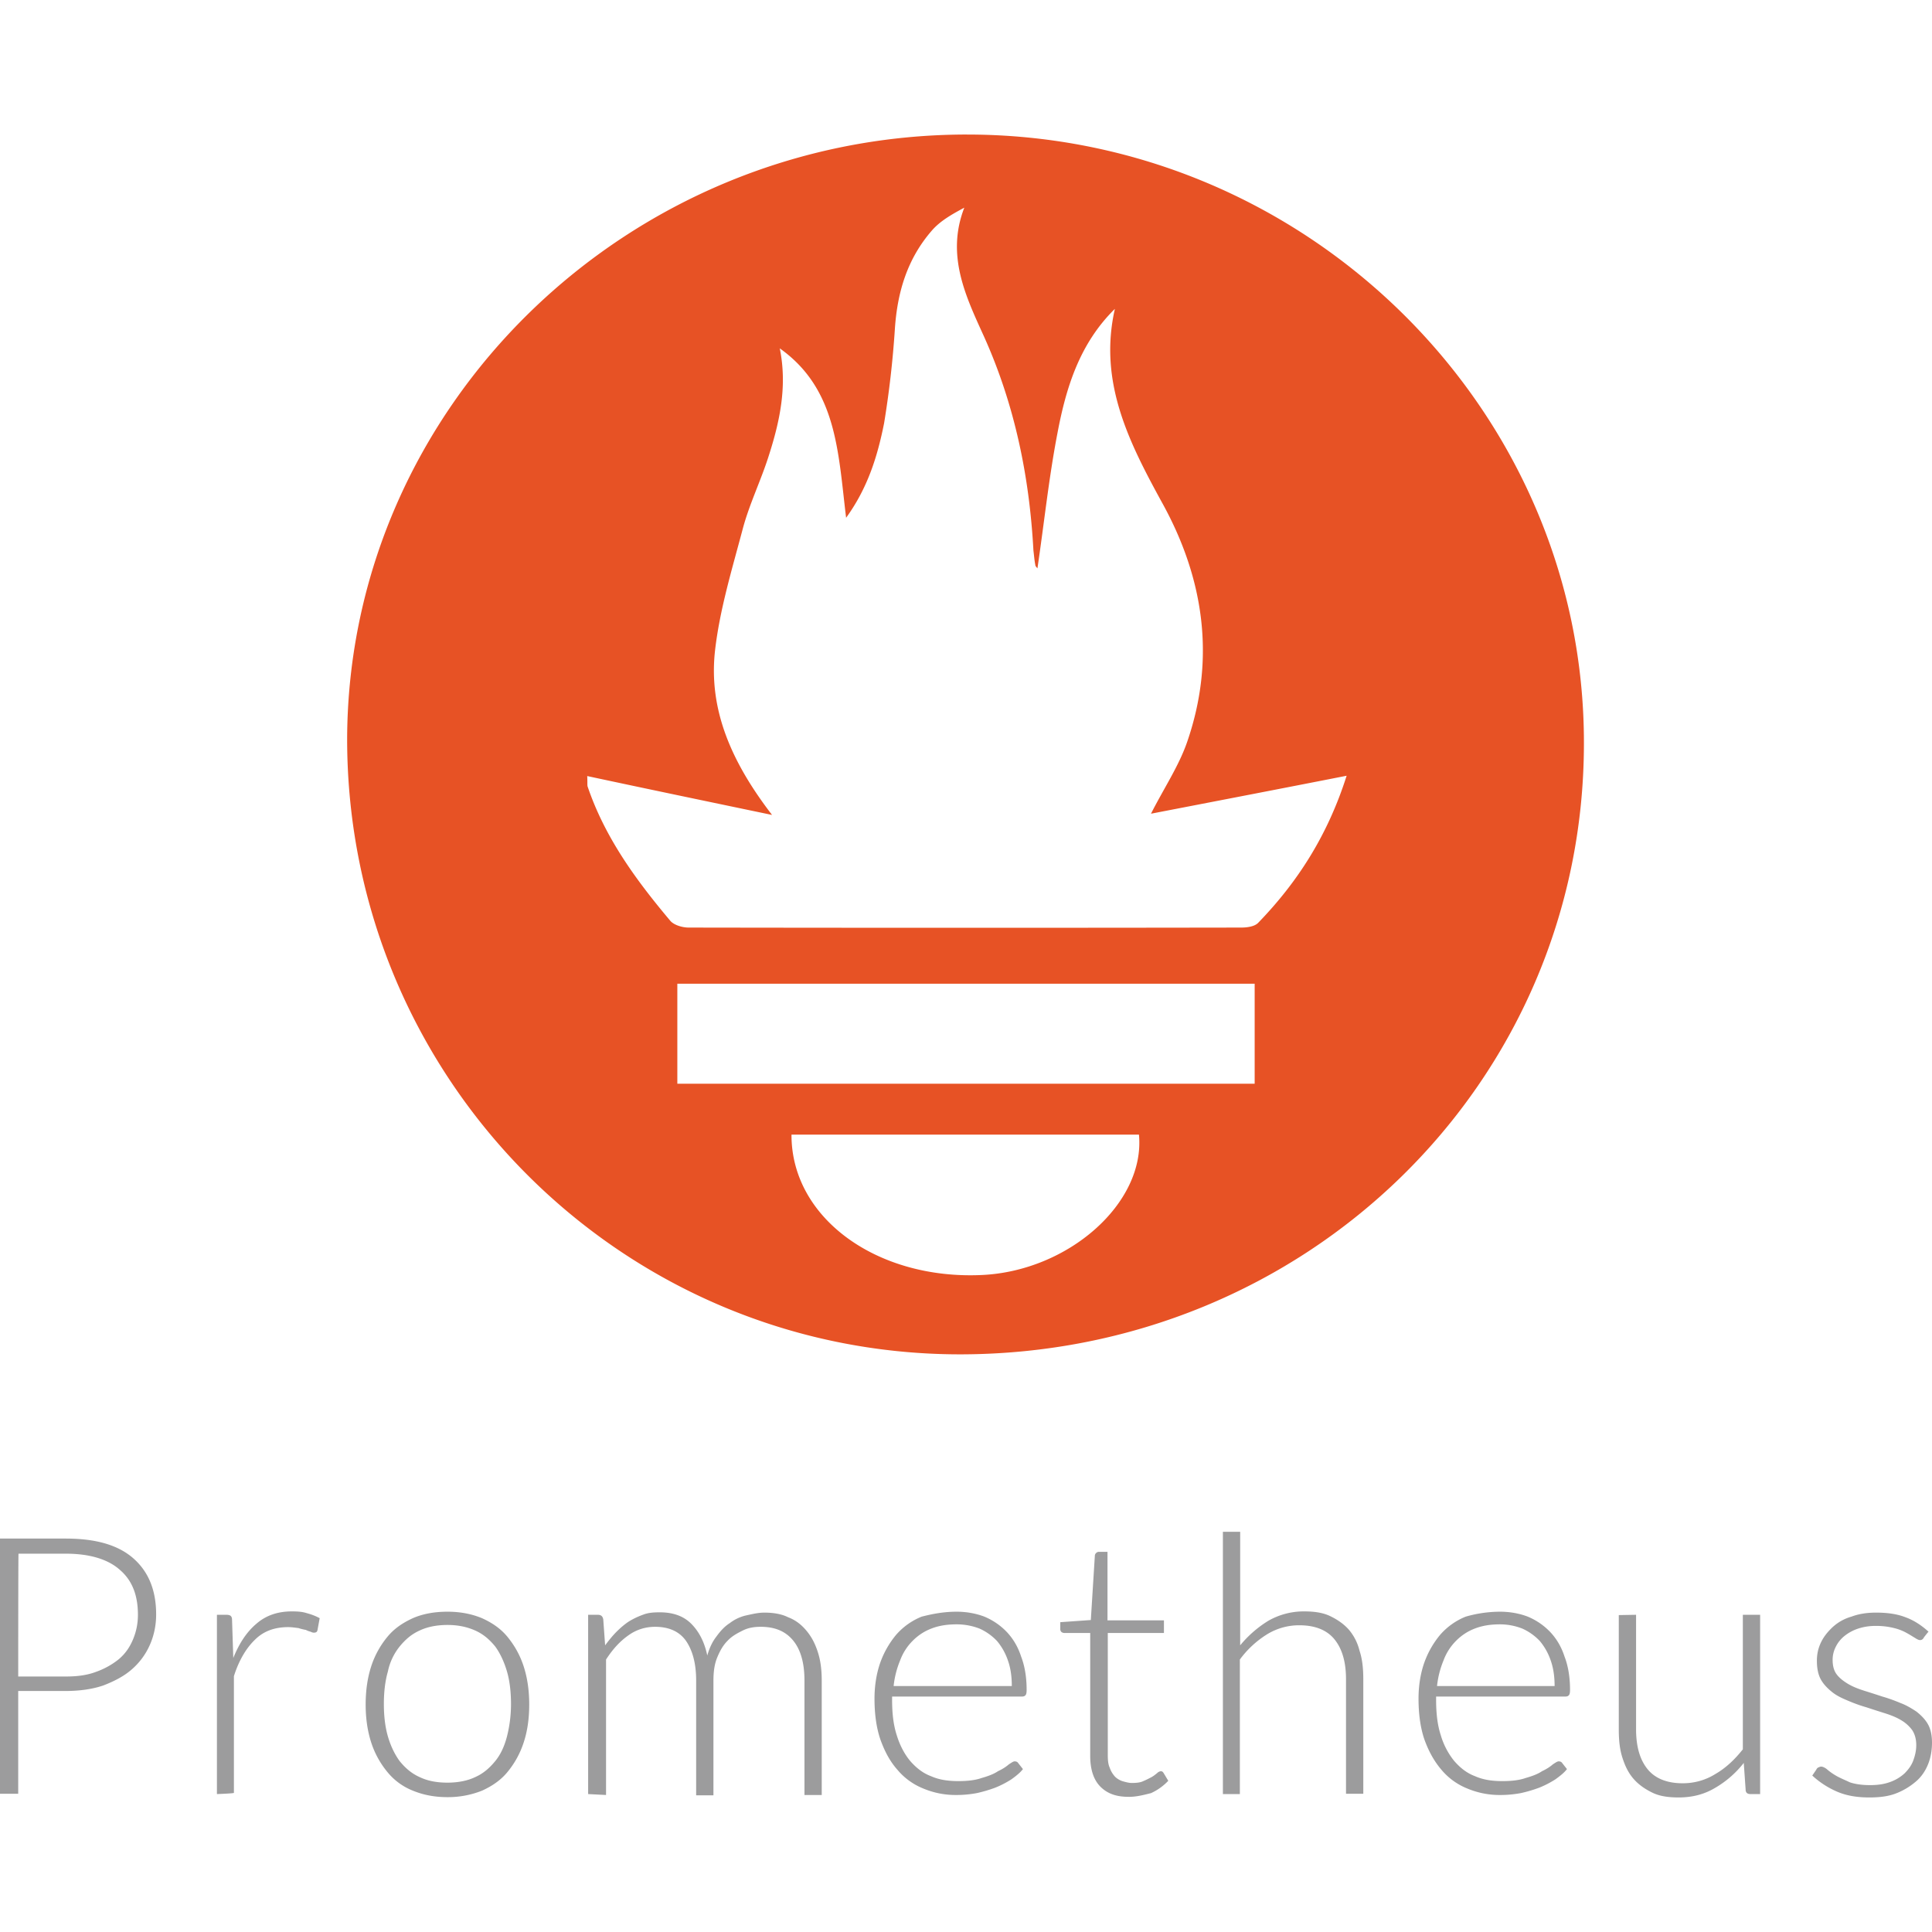 <svg xmlns="http://www.w3.org/2000/svg" viewBox="0 0 128 128"><path fill="#9c9c9d" d="M1.206 112.033v6.808H0v-16.907h4.355c2.003 0 3.475.43 4.477 1.308 1.002.88 1.513 2.106 1.513 3.721 0 .716-.143 1.41-.43 2.045a4.588 4.588 0 0 1-1.185 1.594c-.512.45-1.145.777-1.881 1.063-.716.246-1.574.368-2.515.368H1.206zm0-.96h3.149c.756 0 1.41-.083 2.003-.307a5.16 5.16 0 0 0 1.513-.839c.43-.368.715-.776.94-1.308.205-.49.327-1.022.327-1.635 0-1.309-.388-2.29-1.206-2.985-.777-.695-2.003-1.063-3.557-1.063H1.227c-.02 0-.02 8.136-.02 8.136zm13.166 7.788v-11.878h.613c.123 0 .246.02.307.082s.082.143.082.266l.082 2.515c.388-.961.879-1.718 1.533-2.27.634-.551 1.41-.817 2.351-.817.368 0 .695.02 1.002.122.306.082.572.184.838.327l-.143.777c-.02.123-.082.184-.245.184a.457.457 0 0 1-.205-.061 1.678 1.678 0 0 1-.327-.123 3.397 3.397 0 0 1-.49-.122c-.185-.02-.43-.062-.675-.062-.9 0-1.636.266-2.208.839-.573.552-1.063 1.37-1.39 2.412v7.728c.04.04-1.125.082-1.125.082zm15.272-12.082c.838 0 1.595.143 2.29.43.674.306 1.247.694 1.696 1.246s.818 1.186 1.063 1.943c.246.756.369 1.594.369 2.535 0 .94-.123 1.778-.368 2.514a5.937 5.937 0 0 1-1.064 1.943c-.45.552-1.022.94-1.697 1.247a6.105 6.105 0 0 1-2.29.429c-.837 0-1.594-.143-2.289-.43a4.131 4.131 0 0 1-1.697-1.246 5.937 5.937 0 0 1-1.063-1.943c-.245-.756-.368-1.594-.368-2.514 0-.94.123-1.779.368-2.535a5.937 5.937 0 0 1 1.063-1.942c.45-.553 1.022-.94 1.697-1.248.654-.286 1.431-.429 2.29-.429zm0 11.326c.695 0 1.329-.123 1.84-.368.552-.245.96-.613 1.329-1.063.368-.45.613-1.002.777-1.636a8.69 8.69 0 0 0 .265-2.146c0-.777-.081-1.513-.265-2.147-.185-.634-.45-1.206-.777-1.656-.368-.45-.777-.818-1.33-1.063-.551-.245-1.144-.368-1.84-.368-.694 0-1.328.123-1.84.368-.551.245-.96.613-1.328 1.063a3.89 3.89 0 0 0-.777 1.656c-.184.634-.266 1.37-.266 2.147 0 .777.082 1.513.266 2.146.184.634.45 1.186.777 1.636.368.45.777.818 1.329 1.063.51.245 1.104.368 1.84.368zm9.322.756v-11.878h.634c.204 0 .327.082.368.307l.123 1.717c.245-.327.49-.633.756-.899s.552-.511.838-.695c.307-.184.614-.327.961-.45.327-.123.695-.143 1.063-.143.88 0 1.574.245 2.086.756.51.511.879 1.207 1.063 2.106.143-.49.327-.9.613-1.267.266-.368.552-.675.88-.88a2.78 2.78 0 0 1 1.083-.51c.388-.082.777-.185 1.206-.185.572 0 1.124.082 1.574.307.49.184.88.49 1.206.88.327.388.573.837.757 1.41.184.552.265 1.186.265 1.901v7.585h-1.144v-7.585c0-1.145-.246-2.044-.757-2.658-.51-.613-1.206-.9-2.147-.9-.429 0-.817.062-1.185.246-.368.184-.716.368-1.002.675-.307.307-.511.675-.695 1.124-.184.45-.245.961-.245 1.534v7.584h-1.145v-7.605c0-1.145-.246-2.024-.695-2.658-.45-.613-1.145-.9-2.024-.9-.634 0-1.247.185-1.779.573-.552.389-1.022.9-1.472 1.595v8.975l-1.186-.061zm24.41-12.082c.675 0 1.309.123 1.84.327a4.374 4.374 0 0 1 1.472 1.002c.43.45.757 1.002.961 1.635.246.634.368 1.39.368 2.209 0 .183-.02.306-.082.367-.06.062-.122.082-.245.082h-8.586v.205c0 .879.081 1.656.306 2.35.205.675.511 1.248.88 1.698.388.45.838.817 1.39 1.022.552.245 1.144.327 1.82.327.612 0 1.123-.061 1.532-.205.43-.122.818-.265 1.084-.45.307-.142.552-.306.716-.45.184-.122.306-.204.388-.204.082 0 .184.02.245.123l.307.389c-.184.245-.45.45-.756.674a6.467 6.467 0 0 1-1.064.552 9.035 9.035 0 0 1-1.247.368c-.45.082-.879.123-1.329.123a5.525 5.525 0 0 1-2.207-.43 4.335 4.335 0 0 1-1.718-1.247c-.49-.552-.838-1.206-1.124-2.003-.266-.777-.389-1.697-.389-2.699 0-.838.123-1.635.368-2.35a6.071 6.071 0 0 1 1.063-1.882 4.437 4.437 0 0 1 1.697-1.206c.716-.184 1.472-.327 2.31-.327zm0 .838c-.613 0-1.145.082-1.635.266s-.9.45-1.268.818a3.601 3.601 0 0 0-.838 1.308 6.072 6.072 0 0 0-.43 1.697h7.83c0-.634-.08-1.206-.265-1.717a3.992 3.992 0 0 0-.715-1.268 3.638 3.638 0 0 0-1.145-.817 4.176 4.176 0 0 0-1.533-.287zm11.408 11.428c-.818 0-1.41-.204-1.88-.674-.45-.45-.675-1.145-.675-2.044v-8.137h-1.697a.346.346 0 0 1-.204-.061.263.263 0 0 1-.082-.205v-.45l2.024-.143.266-4.252a.25.25 0 0 1 .081-.184.262.262 0 0 1 .205-.082h.552v4.539h3.74v.838h-3.72v8.075c0 .327.02.614.123.838.082.246.204.43.327.573s.327.266.51.327c.205.061.43.123.635.123.265 0 .552-.02.756-.123.204-.082.388-.184.552-.266.143-.082.266-.184.368-.266a.396.396 0 0 1 .245-.122c.062 0 .123.02.184.122l.307.511a3.635 3.635 0 0 1-1.145.818c-.49.123-.96.246-1.472.246zm6.236-.183v-17.378h1.145v7.524a7.47 7.47 0 0 1 1.88-1.636 4.736 4.736 0 0 1 2.351-.613c.675 0 1.247.082 1.718.306.47.225.9.511 1.247.9.327.388.572.838.715 1.41.184.553.246 1.186.246 1.881v7.585h-1.145v-7.585c0-1.124-.246-2.003-.757-2.637-.51-.634-1.308-.94-2.33-.94a4.04 4.04 0 0 0-2.167.613 6.462 6.462 0 0 0-1.779 1.656v8.914zm18.358-12.083c.675 0 1.309.123 1.84.327a4.375 4.375 0 0 1 1.472 1.002c.43.45.757 1.002.961 1.635.246.634.368 1.39.368 2.209 0 .183-.02.306-.082.367-.06.062-.122.082-.245.082h-8.546v.205c0 .879.082 1.656.307 2.35a4.93 4.93 0 0 0 .88 1.698c.388.45.837.817 1.39 1.022.551.245 1.144.327 1.819.327.613 0 1.124-.061 1.533-.205.43-.122.818-.265 1.084-.45.306-.142.552-.306.715-.45.184-.122.307-.204.389-.204.081 0 .184.02.245.123l.307.389c-.184.245-.45.45-.757.674a6.467 6.467 0 0 1-1.063.552 9.037 9.037 0 0 1-1.247.368c-.45.082-.879.123-1.329.123a5.525 5.525 0 0 1-2.208-.43 4.335 4.335 0 0 1-1.717-1.247c-.47-.552-.838-1.206-1.124-2.003-.266-.777-.389-1.697-.389-2.699 0-.838.123-1.635.368-2.35a6.069 6.069 0 0 1 1.063-1.882 4.437 4.437 0 0 1 1.697-1.206 8.305 8.305 0 0 1 2.27-.327zm0 .838c-.613 0-1.145.082-1.635.266s-.9.45-1.268.818a3.603 3.603 0 0 0-.838 1.308 6.072 6.072 0 0 0-.43 1.697h7.79c0-.634-.082-1.206-.266-1.717a3.992 3.992 0 0 0-.715-1.268 3.638 3.638 0 0 0-1.145-.817 4.04 4.04 0 0 0-1.493-.287zm9.016-.633v7.584c0 1.125.245 2.004.757 2.638.51.633 1.308.94 2.33.94.777 0 1.513-.205 2.167-.613.675-.389 1.268-.94 1.82-1.636v-8.913h1.145v11.878h-.634c-.204 0-.327-.082-.327-.307l-.123-1.758a6.617 6.617 0 0 1-1.901 1.656c-.716.429-1.513.633-2.412.633-.675 0-1.248-.081-1.718-.306-.47-.225-.9-.511-1.247-.9-.347-.388-.572-.838-.756-1.41-.184-.552-.246-1.186-.246-1.881v-7.585zm19.074 1.492c-.06.123-.143.184-.265.184-.082 0-.205-.061-.327-.143-.143-.082-.327-.205-.552-.327a3.257 3.257 0 0 0-.839-.327 4.87 4.87 0 0 0-1.206-.143c-.43 0-.818.06-1.186.184a2.867 2.867 0 0 0-.9.49 2.11 2.11 0 0 0-.571.716 1.855 1.855 0 0 0-.205.879c0 .368.082.695.266.94.184.246.45.45.756.634.307.184.675.327 1.063.45.389.122.777.245 1.207.388.429.123.817.266 1.206.43.388.143.756.367 1.063.572.307.245.572.511.756.838.184.327.266.757.266 1.206 0 .511-.082 1.002-.266 1.452s-.45.838-.817 1.145a4.527 4.527 0 0 1-1.309.777c-.531.204-1.124.265-1.758.265-.838 0-1.533-.122-2.147-.388a5.778 5.778 0 0 1-1.635-1.063l.266-.389a.288.288 0 0 1 .122-.143c.062-.02.123-.061.205-.061s.245.061.388.184c.143.123.327.266.613.43.246.142.552.265.9.429.368.122.818.184 1.329.184.51 0 .94-.062 1.329-.205a2.79 2.79 0 0 0 .96-.572c.246-.246.45-.511.573-.838.123-.328.204-.675.204-1.023 0-.388-.081-.715-.265-1.001a2.427 2.427 0 0 0-.757-.675c-.306-.184-.674-.327-1.063-.45a75.994 75.994 0 0 1-1.206-.388c-.43-.123-.818-.266-1.206-.43-.389-.163-.757-.327-1.063-.572-.307-.245-.573-.511-.757-.838-.184-.327-.266-.757-.266-1.247 0-.43.082-.818.266-1.207.184-.388.45-.715.777-1.022a3.092 3.092 0 0 1 1.247-.695c.49-.184 1.022-.266 1.636-.266.715 0 1.37.082 1.942.307.572.205 1.083.552 1.533.961.02-.061-.306.368-.306.368z"/><path fill="#e75225" d="M64.072 8.914c22.468 0 40.908 18.215 40.867 40.356-.02 22.509-18.4 40.459-41.358 40.459-22.427-.02-40.582-18.257-40.582-40.766.062-22.018 18.543-40.05 41.073-40.05ZM51.662 23.08c.511 2.515 0 4.866-.756 7.197-.511 1.594-1.268 3.148-1.697 4.763-.716 2.699-1.534 5.377-1.84 8.096-.43 3.925 1.124 7.4 3.782 10.856-4.314-.9-8.24-1.718-12.246-2.576.02.388 0 .552.02.674 1.145 3.394 3.21 6.215 5.5 8.934.245.266.777.43 1.206.43 12.205.02 24.39.02 36.595 0 .388 0 .879-.062 1.124-.307 2.637-2.719 4.62-5.827 5.868-9.752-4.478.88-8.73 1.697-12.962 2.515.838-1.656 1.84-3.149 2.392-4.743 1.901-5.5 1.125-10.815-1.635-15.824-2.208-4.027-4.253-8.034-3.149-12.88-2.33 2.29-3.23 5.193-3.802 8.219-.573 2.964-.88 5.95-1.33 8.975-.06-.082-.142-.143-.142-.245-.062-.307-.082-.634-.123-.94-.266-4.928-1.247-9.67-3.271-14.169-1.206-2.657-2.535-5.376-1.308-8.545-.839.45-1.595.879-2.147 1.513-1.636 1.88-2.29 4.088-2.453 6.521a64.384 64.384 0 0 1-.716 6.256c-.43 2.147-1.063 4.252-2.515 6.256-.531-4.334-.592-8.525-4.395-11.224zm31.443 42.094h-38.23V71.8h38.25v-6.624zm-30.666 9.998c-.02 5.5 5.622 9.608 12.573 9.302 5.765-.246 10.876-4.764 10.447-9.302h-23.02z"/></svg>
